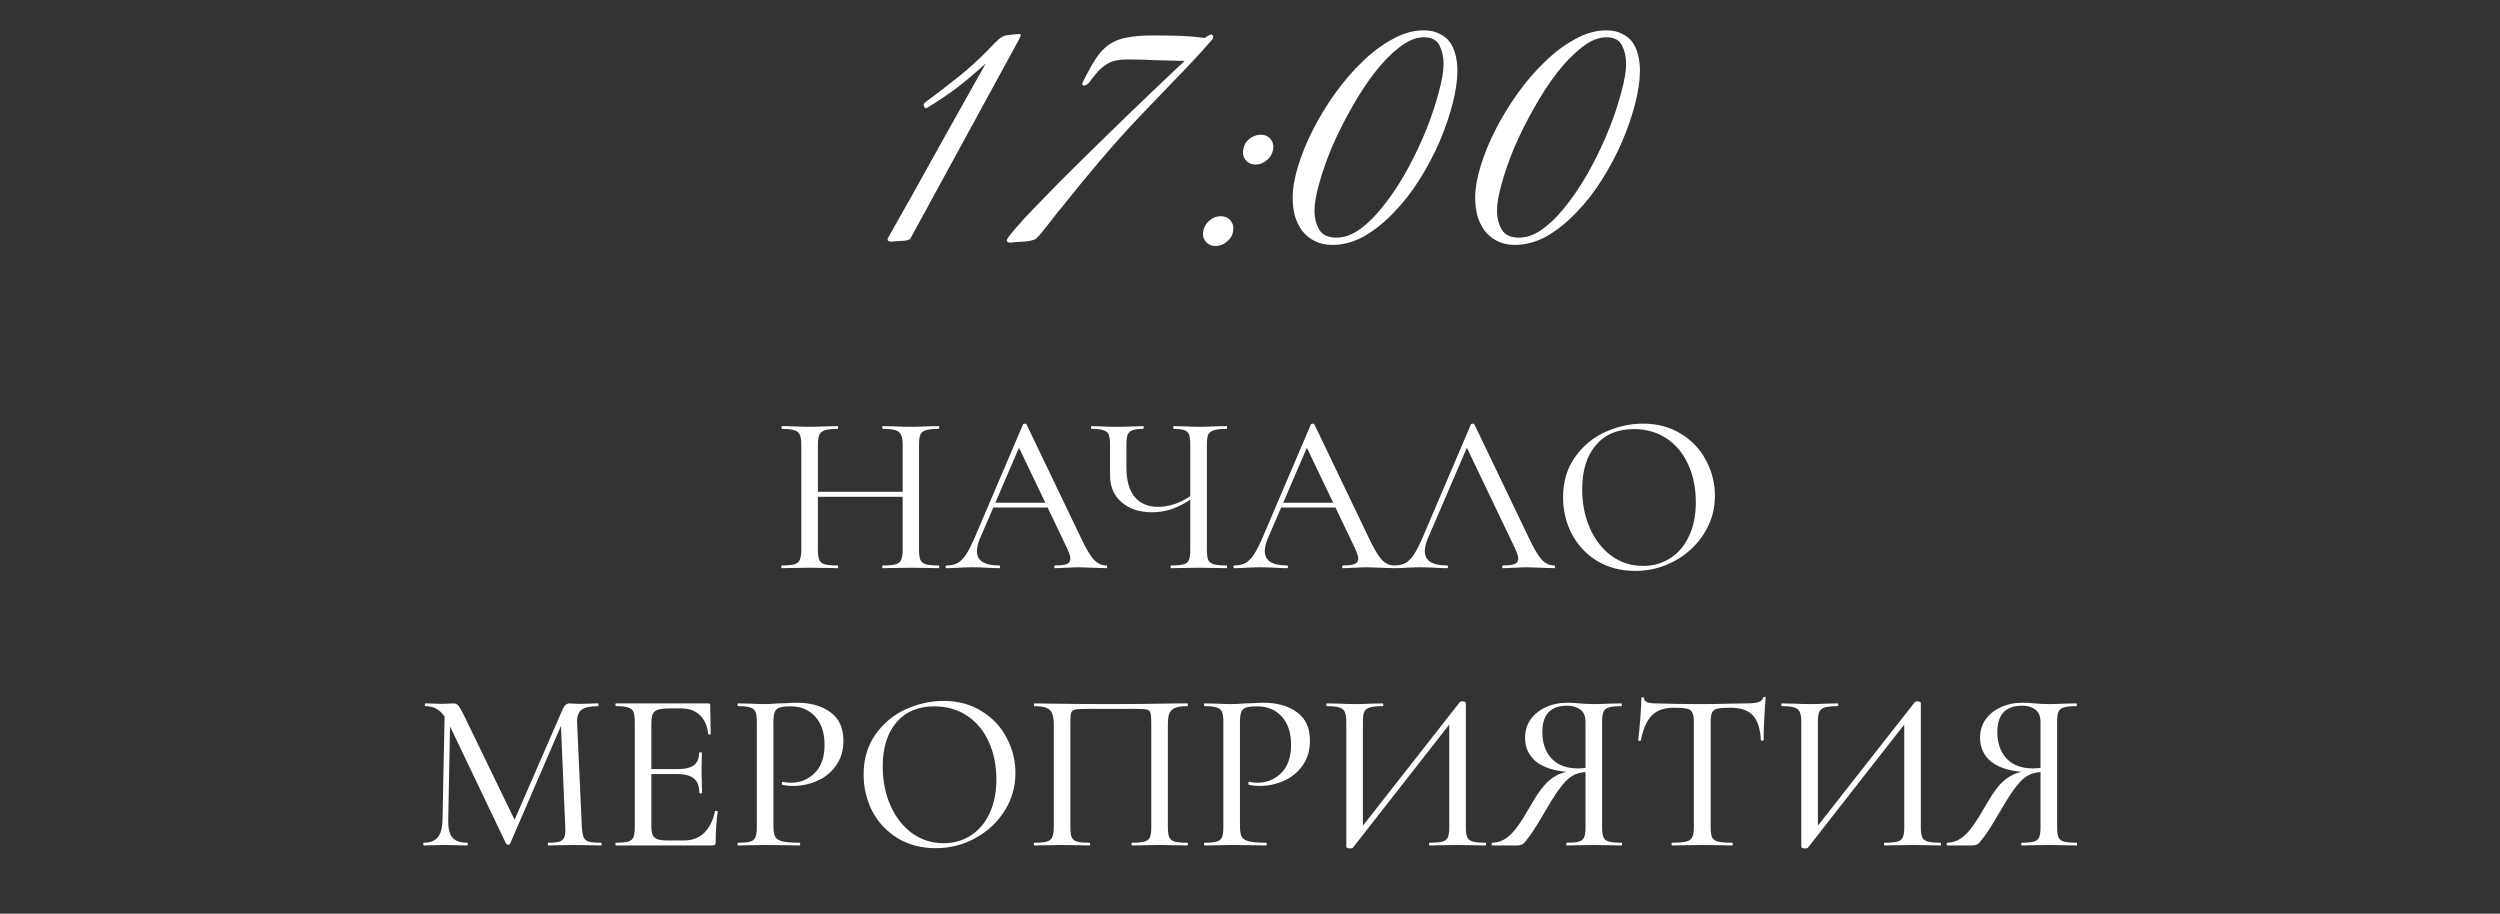<?xml version="1.0" encoding="UTF-8"?> <svg xmlns="http://www.w3.org/2000/svg" width="550" height="201" viewBox="0 0 550 201" fill="none"><rect x="0" y="0" width="550" height="201" fill="#333333" stroke="none"/> <path d="M206.488 124.4C206.588 124.4 206.638 124.5 206.638 124.7C206.638 124.9 206.588 125 206.488 125C205.421 125 204.588 124.983 203.988 124.95L200.438 124.9L196.588 124.95C196.021 124.983 195.238 125 194.238 125C194.138 125 194.088 124.9 194.088 124.7C194.088 124.5 194.138 124.4 194.238 124.4C195.538 124.4 196.471 124.317 197.038 124.15C197.638 123.983 198.038 123.667 198.238 123.2C198.471 122.7 198.588 121.95 198.588 120.95V109.3H179.938V120.95C179.938 121.95 180.038 122.7 180.238 123.2C180.471 123.667 180.871 123.983 181.438 124.15C182.038 124.317 182.988 124.4 184.288 124.4C184.355 124.4 184.388 124.5 184.388 124.7C184.388 124.9 184.355 125 184.288 125C183.221 125 182.388 124.983 181.788 124.95L178.038 124.9L174.538 124.95C173.938 124.983 173.088 125 171.988 125C171.921 125 171.888 124.9 171.888 124.7C171.888 124.5 171.921 124.4 171.988 124.4C173.255 124.4 174.171 124.317 174.738 124.15C175.338 123.983 175.738 123.667 175.938 123.2C176.171 122.7 176.288 121.95 176.288 120.95V97.8C176.288 96.8 176.171 96.067 175.938 95.6C175.738 95.133 175.338 94.817 174.738 94.65C174.171 94.45 173.271 94.35 172.038 94.35C171.971 94.35 171.938 94.25 171.938 94.05C171.938 93.85 171.971 93.75 172.038 93.75L174.588 93.8C175.988 93.867 177.138 93.9 178.038 93.9C179.038 93.9 180.305 93.867 181.838 93.8L184.288 93.75C184.355 93.75 184.388 93.85 184.388 94.05C184.388 94.25 184.355 94.35 184.288 94.35C183.021 94.35 182.088 94.45 181.488 94.65C180.888 94.85 180.471 95.2 180.238 95.7C180.038 96.167 179.938 96.9 179.938 97.9V108.2H198.588V97.9C198.588 96.9 198.471 96.167 198.238 95.7C198.038 95.2 197.638 94.85 197.038 94.65C196.438 94.45 195.505 94.35 194.238 94.35C194.138 94.35 194.088 94.25 194.088 94.05C194.088 93.85 194.138 93.75 194.238 93.75L196.588 93.8C198.055 93.867 199.338 93.9 200.438 93.9C201.338 93.9 202.521 93.867 203.988 93.8L206.488 93.75C206.588 93.75 206.638 93.85 206.638 94.05C206.638 94.25 206.588 94.35 206.488 94.35C205.221 94.35 204.288 94.45 203.688 94.65C203.121 94.817 202.721 95.133 202.488 95.6C202.288 96.067 202.188 96.8 202.188 97.8V120.95C202.188 121.95 202.288 122.7 202.488 123.2C202.721 123.667 203.121 123.983 203.688 124.15C204.288 124.317 205.221 124.4 206.488 124.4ZM243.376 124.4C243.51 124.4 243.576 124.5 243.576 124.7C243.576 124.9 243.51 125 243.376 125C242.743 125 241.76 124.967 240.426 124.9C239.093 124.833 238.11 124.8 237.476 124.8C236.71 124.8 235.76 124.833 234.626 124.9C233.56 124.967 232.726 125 232.126 125C231.993 125 231.926 124.9 231.926 124.7C231.926 124.5 231.993 124.4 232.126 124.4C233.326 124.4 234.176 124.3 234.676 124.1C235.21 123.867 235.476 123.467 235.476 122.9C235.476 122.4 235.243 121.65 234.776 120.65L230.476 111.65H218.526L215.576 118.5C215.143 119.5 214.926 120.417 214.926 121.25C214.926 123.35 216.543 124.4 219.776 124.4C219.943 124.4 220.026 124.5 220.026 124.7C220.026 124.9 219.943 125 219.776 125C219.176 125 218.31 124.967 217.176 124.9C215.91 124.833 214.81 124.8 213.876 124.8C213.043 124.8 212.026 124.833 210.826 124.9C209.826 124.967 208.976 125 208.276 125C208.11 125 208.026 124.9 208.026 124.7C208.026 124.5 208.11 124.4 208.276 124.4C209.21 124.4 209.993 124.233 210.626 123.9C211.293 123.533 211.926 122.9 212.526 122C213.126 121.1 213.793 119.783 214.526 118.05L225.076 93.35C225.143 93.25 225.276 93.2 225.476 93.2C225.676 93.2 225.793 93.25 225.826 93.35L237.726 118.15C238.86 120.583 239.826 122.233 240.626 123.1C241.426 123.967 242.343 124.4 243.376 124.4ZM218.976 110.6H229.976L224.176 98.5L218.976 110.6ZM269.861 124.4C269.928 124.4 269.961 124.5 269.961 124.7C269.961 124.9 269.928 125 269.861 125C268.794 125 267.944 124.983 267.311 124.95L263.811 124.9L260.211 124.95C259.611 124.983 258.761 125 257.661 125C257.561 125 257.511 124.9 257.511 124.7C257.511 124.5 257.561 124.4 257.661 124.4C258.928 124.4 259.844 124.317 260.411 124.15C261.011 123.983 261.394 123.667 261.561 123.2C261.761 122.733 261.861 121.983 261.861 120.95V109.9C259.194 111.767 256.394 112.7 253.461 112.7C250.694 112.7 248.461 111.967 246.761 110.5C245.061 109.033 244.211 107.067 244.211 104.6V97.8C244.211 96.8 244.111 96.067 243.911 95.6C243.711 95.133 243.328 94.817 242.761 94.65C242.228 94.45 241.361 94.35 240.161 94.35C240.061 94.35 240.011 94.25 240.011 94.05C240.011 93.85 240.061 93.75 240.161 93.75L242.061 93.8C243.328 93.867 244.594 93.9 245.861 93.9C246.994 93.9 248.228 93.867 249.561 93.8L251.511 93.75C251.578 93.75 251.611 93.85 251.611 94.05C251.611 94.25 251.578 94.35 251.511 94.35C250.444 94.35 249.644 94.45 249.111 94.65C248.611 94.85 248.261 95.2 248.061 95.7C247.894 96.167 247.811 96.9 247.811 97.9V102.85C247.811 105.683 248.411 107.833 249.611 109.3C250.811 110.767 252.528 111.5 254.761 111.5C257.194 111.5 259.561 110.717 261.861 109.15V97.9C261.861 96.9 261.778 96.167 261.611 95.7C261.444 95.2 261.111 94.85 260.611 94.65C260.111 94.45 259.311 94.35 258.211 94.35C258.144 94.35 258.111 94.25 258.111 94.05C258.111 93.85 258.144 93.75 258.211 93.75L260.511 93.8C261.844 93.867 262.944 93.9 263.811 93.9C264.744 93.9 265.911 93.867 267.311 93.8L269.861 93.75C269.928 93.75 269.961 93.85 269.961 94.05C269.961 94.25 269.928 94.35 269.861 94.35C268.594 94.35 267.661 94.45 267.061 94.65C266.461 94.817 266.044 95.133 265.811 95.6C265.611 96.067 265.511 96.8 265.511 97.8V120.95C265.511 121.95 265.611 122.7 265.811 123.2C266.044 123.667 266.461 123.983 267.061 124.15C267.661 124.317 268.594 124.4 269.861 124.4ZM306.706 124.4C306.84 124.4 306.906 124.5 306.906 124.7C306.906 124.9 306.84 125 306.706 125C306.073 125 305.09 124.967 303.756 124.9C302.423 124.833 301.44 124.8 300.806 124.8C300.04 124.8 299.09 124.833 297.956 124.9C296.89 124.967 296.056 125 295.456 125C295.323 125 295.256 124.9 295.256 124.7C295.256 124.5 295.323 124.4 295.456 124.4C296.656 124.4 297.506 124.3 298.006 124.1C298.54 123.867 298.806 123.467 298.806 122.9C298.806 122.4 298.573 121.65 298.106 120.65L293.806 111.65H281.856L278.906 118.5C278.473 119.5 278.256 120.417 278.256 121.25C278.256 123.35 279.873 124.4 283.106 124.4C283.273 124.4 283.356 124.5 283.356 124.7C283.356 124.9 283.273 125 283.106 125C282.506 125 281.64 124.967 280.506 124.9C279.24 124.833 278.14 124.8 277.206 124.8C276.373 124.8 275.356 124.833 274.156 124.9C273.156 124.967 272.306 125 271.606 125C271.44 125 271.356 124.9 271.356 124.7C271.356 124.5 271.44 124.4 271.606 124.4C272.54 124.4 273.323 124.233 273.956 123.9C274.623 123.533 275.256 122.9 275.856 122C276.456 121.1 277.123 119.783 277.856 118.05L288.406 93.35C288.473 93.25 288.606 93.2 288.806 93.2C289.006 93.2 289.123 93.25 289.156 93.35L301.056 118.15C302.19 120.583 303.156 122.233 303.956 123.1C304.756 123.967 305.673 124.4 306.706 124.4ZM282.306 110.6H293.306L287.506 98.5L282.306 110.6ZM341.912 124.4C342.045 124.4 342.112 124.5 342.112 124.7C342.112 124.9 342.045 125 341.912 125C341.278 125 340.295 124.967 338.962 124.9C337.628 124.833 336.645 124.8 336.012 124.8C335.245 124.8 334.295 124.833 333.162 124.9C332.095 124.967 331.262 125 330.662 125C330.528 125 330.462 124.9 330.462 124.7C330.462 124.5 330.528 124.4 330.662 124.4C331.862 124.4 332.712 124.3 333.212 124.1C333.745 123.867 334.012 123.467 334.012 122.9C334.012 122.4 333.778 121.65 333.312 120.65L322.712 98.5L314.112 118.5C313.678 119.5 313.462 120.417 313.462 121.25C313.462 123.35 315.078 124.4 318.312 124.4C318.478 124.4 318.562 124.5 318.562 124.7C318.562 124.9 318.478 125 318.312 125C317.712 125 316.845 124.967 315.712 124.9C314.445 124.833 313.345 124.8 312.412 124.8C311.578 124.8 310.562 124.833 309.362 124.9C308.362 124.967 307.512 125 306.812 125C306.645 125 306.562 124.9 306.562 124.7C306.562 124.5 306.645 124.4 306.812 124.4C307.745 124.4 308.528 124.233 309.162 123.9C309.828 123.533 310.462 122.9 311.062 122C311.662 121.1 312.328 119.783 313.062 118.05L323.612 93.35C323.678 93.25 323.812 93.2 324.012 93.2C324.212 93.2 324.328 93.25 324.362 93.35L336.262 118.15C337.395 120.583 338.362 122.233 339.162 123.1C339.962 123.967 340.878 124.4 341.912 124.4ZM359.731 125.6C356.631 125.6 353.864 124.883 351.431 123.45C349.031 121.983 347.164 120.017 345.831 117.55C344.531 115.05 343.881 112.333 343.881 109.4C343.881 105.967 344.747 103.033 346.481 100.6C348.214 98.133 350.431 96.283 353.131 95.05C355.864 93.817 358.647 93.2 361.481 93.2C364.647 93.2 367.431 93.95 369.831 95.45C372.231 96.917 374.064 98.867 375.331 101.3C376.631 103.733 377.281 106.317 377.281 109.05C377.281 112.083 376.481 114.867 374.881 117.4C373.281 119.933 371.131 121.933 368.431 123.4C365.764 124.867 362.864 125.6 359.731 125.6ZM361.481 124.5C363.681 124.5 365.647 123.95 367.381 122.85C369.147 121.75 370.531 120.15 371.531 118.05C372.564 115.917 373.081 113.383 373.081 110.45C373.081 107.35 372.514 104.583 371.381 102.15C370.281 99.717 368.697 97.817 366.631 96.45C364.564 95.083 362.164 94.4 359.431 94.4C355.864 94.4 353.081 95.583 351.081 97.95C349.081 100.283 348.081 103.517 348.081 107.65C348.081 110.783 348.647 113.633 349.781 116.2C350.914 118.767 352.497 120.8 354.531 122.3C356.564 123.767 358.881 124.5 361.481 124.5ZM132.206 185.4C132.306 185.4 132.356 185.5 132.356 185.7C132.356 185.9 132.306 186 132.206 186C131.14 186 130.29 185.983 129.656 185.95L126.206 185.9L122.856 185.95C122.323 185.983 121.573 186 120.606 186C120.54 186 120.506 185.9 120.506 185.7C120.506 185.5 120.54 185.4 120.606 185.4C121.74 185.4 122.573 185.317 123.106 185.15C123.64 184.95 123.99 184.617 124.156 184.15C124.356 183.683 124.423 182.95 124.356 181.95L123.406 159.7L112.206 185.65C112.14 185.783 112.006 185.85 111.806 185.85C111.64 185.85 111.49 185.783 111.356 185.65L99.006 159.8L98.606 180.4C98.573 182.167 98.873 183.45 99.506 184.25C100.173 185.017 101.273 185.4 102.806 185.4C102.873 185.4 102.906 185.5 102.906 185.7C102.906 185.9 102.873 186 102.806 186C101.873 186 101.156 185.983 100.656 185.95L97.956 185.9L95.256 185.95C94.79 185.983 94.123 186 93.256 186C93.156 186 93.106 185.9 93.106 185.7C93.106 185.5 93.156 185.4 93.256 185.4C94.623 185.4 95.64 185 96.306 184.2C96.973 183.4 97.323 182.133 97.356 180.4L97.806 157.65C96.806 156.117 95.406 155.35 93.606 155.35C93.506 155.35 93.456 155.25 93.456 155.05C93.456 154.85 93.506 154.75 93.606 154.75L95.556 154.8C95.923 154.833 96.406 154.85 97.006 154.85C97.673 154.85 98.223 154.833 98.656 154.8C99.123 154.767 99.49 154.75 99.756 154.75C100.19 154.75 100.54 154.9 100.806 155.2C101.073 155.5 101.49 156.217 102.056 157.35L113.206 180.35L123.806 156C124.173 155.167 124.673 154.75 125.306 154.75C125.473 154.75 125.723 154.767 126.056 154.8C126.39 154.833 126.823 154.85 127.356 154.85L129.856 154.8C130.223 154.767 130.79 154.75 131.556 154.75C131.623 154.75 131.656 154.85 131.656 155.05C131.656 155.25 131.623 155.35 131.556 155.35C129.89 155.35 128.69 155.617 127.956 156.15C127.256 156.65 126.923 157.567 126.956 158.9L128.006 181.95C128.073 182.983 128.206 183.733 128.406 184.2C128.606 184.667 128.973 184.983 129.506 185.15C130.073 185.317 130.973 185.4 132.206 185.4ZM157.3 178.5C157.3 178.4 157.4 178.367 157.6 178.4C157.8 178.4 157.9 178.45 157.9 178.55C157.6 180.717 157.45 182.95 157.45 185.25C157.45 185.517 157.383 185.717 157.25 185.85C157.15 185.95 156.95 186 156.65 186H135.5C135.433 186 135.4 185.9 135.4 185.7C135.4 185.5 135.433 185.4 135.5 185.4C136.733 185.4 137.633 185.317 138.2 185.15C138.766 184.983 139.15 184.667 139.35 184.2C139.55 183.7 139.65 182.95 139.65 181.95V158.8C139.65 157.8 139.55 157.067 139.35 156.6C139.15 156.133 138.766 155.817 138.2 155.65C137.633 155.45 136.733 155.35 135.5 155.35C135.433 155.35 135.4 155.25 135.4 155.05C135.4 154.85 135.433 154.75 135.5 154.75H155.8C156.1 154.75 156.25 154.9 156.25 155.2L156.35 161.45C156.35 161.55 156.25 161.6 156.05 161.6C155.883 161.6 155.8 161.55 155.8 161.45C155.6 159.65 154.983 158.267 153.95 157.3C152.916 156.333 151.566 155.85 149.9 155.85H147.15C145.583 155.85 144.55 156.067 144.05 156.5C143.55 156.933 143.3 157.767 143.3 159V169.2H149.05C150.716 169.2 151.916 168.917 152.65 168.35C153.416 167.783 153.8 166.867 153.8 165.6C153.8 165.533 153.9 165.5 154.1 165.5C154.3 165.5 154.4 165.533 154.4 165.6L154.35 169.75C154.35 170.717 154.366 171.45 154.4 171.95L154.45 174.45C154.45 174.517 154.35 174.55 154.15 174.55C153.95 174.55 153.85 174.517 153.85 174.45C153.85 172.983 153.466 171.933 152.7 171.3C151.933 170.633 150.683 170.3 148.95 170.3H143.3V181.75C143.3 182.617 143.4 183.267 143.6 183.7C143.8 184.133 144.15 184.45 144.65 184.65C145.15 184.817 145.916 184.9 146.95 184.9H150.5C152.266 184.9 153.733 184.35 154.9 183.25C156.066 182.117 156.866 180.533 157.3 178.5ZM170.152 181.75C170.152 182.817 170.285 183.6 170.552 184.1C170.818 184.567 171.352 184.9 172.152 185.1C172.952 185.3 174.202 185.4 175.902 185.4C176.002 185.4 176.052 185.5 176.052 185.7C176.052 185.9 176.002 186 175.902 186C174.535 186 173.468 185.983 172.702 185.95L168.352 185.9L164.952 185.95C164.352 185.983 163.502 186 162.402 186C162.302 186 162.252 185.9 162.252 185.7C162.252 185.5 162.302 185.4 162.402 185.4C163.602 185.4 164.485 185.317 165.052 185.15C165.618 184.983 166.002 184.667 166.202 184.2C166.402 183.7 166.502 182.95 166.502 181.95V158.8C166.502 157.8 166.402 157.067 166.202 156.6C166.002 156.133 165.618 155.817 165.052 155.65C164.485 155.45 163.602 155.35 162.402 155.35C162.302 155.35 162.252 155.25 162.252 155.05C162.252 154.85 162.302 154.75 162.402 154.75L164.952 154.8C166.352 154.867 167.468 154.9 168.302 154.9C169.102 154.9 170.052 154.85 171.152 154.75C171.552 154.75 172.168 154.733 173.002 154.7C173.868 154.633 174.618 154.6 175.252 154.6C178.352 154.6 180.835 155.3 182.702 156.7C184.602 158.067 185.552 160.15 185.552 162.95C185.552 165.117 185.002 166.95 183.902 168.45C182.835 169.95 181.452 171.067 179.752 171.8C178.085 172.533 176.352 172.9 174.552 172.9C173.585 172.9 172.768 172.817 172.102 172.65C172.035 172.65 172.002 172.567 172.002 172.4C172.002 172.3 172.018 172.2 172.052 172.1C172.118 172 172.185 171.967 172.252 172C172.752 172.133 173.335 172.2 174.002 172.2C176.068 172.2 177.818 171.483 179.252 170.05C180.685 168.617 181.402 166.55 181.402 163.85C181.402 161.217 180.718 159.15 179.352 157.65C177.985 156.15 176.185 155.4 173.952 155.4C172.852 155.4 172.052 155.483 171.552 155.65C171.052 155.783 170.685 156.1 170.452 156.6C170.252 157.067 170.152 157.833 170.152 158.9V181.75ZM205.849 186.6C202.749 186.6 199.982 185.883 197.549 184.45C195.149 182.983 193.282 181.017 191.949 178.55C190.649 176.05 189.999 173.333 189.999 170.4C189.999 166.967 190.865 164.033 192.599 161.6C194.332 159.133 196.549 157.283 199.249 156.05C201.982 154.817 204.765 154.2 207.599 154.2C210.765 154.2 213.549 154.95 215.949 156.45C218.349 157.917 220.182 159.867 221.449 162.3C222.749 164.733 223.399 167.317 223.399 170.05C223.399 173.083 222.599 175.867 220.999 178.4C219.399 180.933 217.249 182.933 214.549 184.4C211.882 185.867 208.982 186.6 205.849 186.6ZM207.599 185.5C209.799 185.5 211.765 184.95 213.499 183.85C215.265 182.75 216.649 181.15 217.649 179.05C218.682 176.917 219.199 174.383 219.199 171.45C219.199 168.35 218.632 165.583 217.499 163.15C216.399 160.717 214.815 158.817 212.749 157.45C210.682 156.083 208.282 155.4 205.549 155.4C201.982 155.4 199.199 156.583 197.199 158.95C195.199 161.283 194.199 164.517 194.199 168.65C194.199 171.783 194.765 174.633 195.899 177.2C197.032 179.767 198.615 181.8 200.649 183.3C202.682 184.767 204.999 185.5 207.599 185.5ZM261.23 185.4C261.297 185.4 261.33 185.5 261.33 185.7C261.33 185.9 261.297 186 261.23 186C260.163 186 259.313 185.983 258.68 185.95L255.23 185.9L251.58 185.95C250.947 185.983 250.097 186 249.03 186C248.963 186 248.93 185.9 248.93 185.7C248.93 185.5 248.963 185.4 249.03 185.4C250.297 185.4 251.213 185.317 251.78 185.15C252.38 184.983 252.78 184.667 252.98 184.2C253.18 183.7 253.28 182.95 253.28 181.95V159.05C253.28 157.917 253.213 157.167 253.08 156.8C252.98 156.433 252.713 156.2 252.28 156.1C251.847 156 250.963 155.95 249.63 155.95H239.38C237.98 155.95 237.03 156 236.53 156.1C236.063 156.2 235.763 156.45 235.63 156.85C235.53 157.217 235.48 157.95 235.48 159.05V181.95C235.48 182.983 235.58 183.733 235.78 184.2C235.98 184.667 236.363 184.983 236.93 185.15C237.53 185.317 238.463 185.4 239.73 185.4C239.797 185.4 239.83 185.5 239.83 185.7C239.83 185.9 239.797 186 239.73 186C238.663 186 237.813 185.983 237.18 185.95L233.53 185.9L230.08 185.95C229.447 185.983 228.597 186 227.53 186C227.463 186 227.43 185.9 227.43 185.7C227.43 185.5 227.463 185.4 227.53 185.4C228.797 185.4 229.713 185.317 230.28 185.15C230.88 184.983 231.28 184.667 231.48 184.2C231.713 183.7 231.83 182.95 231.83 181.95V159.4C231.83 158.367 231.713 157.567 231.48 157C231.28 156.433 230.88 156.017 230.28 155.75C229.68 155.483 228.78 155.35 227.58 155.35C227.513 155.35 227.48 155.25 227.48 155.05C227.48 154.85 227.513 154.75 227.58 154.75C228.713 154.75 229.813 154.767 230.88 154.8C235.28 154.867 239.847 154.9 244.58 154.9C248.813 154.9 253.78 154.85 259.48 154.75H261.23C261.297 154.75 261.33 154.85 261.33 155.05C261.33 155.25 261.297 155.35 261.23 155.35C260.03 155.35 259.113 155.483 258.48 155.75C257.88 156.017 257.463 156.433 257.23 157C257.03 157.567 256.93 158.367 256.93 159.4V181.95C256.93 182.95 257.03 183.7 257.23 184.2C257.463 184.667 257.863 184.983 258.43 185.15C259.03 185.317 259.963 185.4 261.23 185.4ZM272.788 181.75C272.788 182.817 272.922 183.6 273.188 184.1C273.455 184.567 273.988 184.9 274.788 185.1C275.588 185.3 276.838 185.4 278.538 185.4C278.638 185.4 278.688 185.5 278.688 185.7C278.688 185.9 278.638 186 278.538 186C277.172 186 276.105 185.983 275.338 185.95L270.988 185.9L267.588 185.95C266.988 185.983 266.138 186 265.038 186C264.938 186 264.888 185.9 264.888 185.7C264.888 185.5 264.938 185.4 265.038 185.4C266.238 185.4 267.122 185.317 267.688 185.15C268.255 184.983 268.638 184.667 268.838 184.2C269.038 183.7 269.138 182.95 269.138 181.95V158.8C269.138 157.8 269.038 157.067 268.838 156.6C268.638 156.133 268.255 155.817 267.688 155.65C267.122 155.45 266.238 155.35 265.038 155.35C264.938 155.35 264.888 155.25 264.888 155.05C264.888 154.85 264.938 154.75 265.038 154.75L267.588 154.8C268.988 154.867 270.105 154.9 270.938 154.9C271.738 154.9 272.688 154.85 273.788 154.75C274.188 154.75 274.805 154.733 275.638 154.7C276.505 154.633 277.255 154.6 277.888 154.6C280.988 154.6 283.472 155.3 285.338 156.7C287.238 158.067 288.188 160.15 288.188 162.95C288.188 165.117 287.638 166.95 286.538 168.45C285.472 169.95 284.088 171.067 282.388 171.8C280.722 172.533 278.988 172.9 277.188 172.9C276.222 172.9 275.405 172.817 274.738 172.65C274.672 172.65 274.638 172.567 274.638 172.4C274.638 172.3 274.655 172.2 274.688 172.1C274.755 172 274.822 171.967 274.888 172C275.388 172.133 275.972 172.2 276.638 172.2C278.705 172.2 280.455 171.483 281.888 170.05C283.322 168.617 284.038 166.55 284.038 163.85C284.038 161.217 283.355 159.15 281.988 157.65C280.622 156.15 278.822 155.4 276.588 155.4C275.488 155.4 274.688 155.483 274.188 155.65C273.688 155.783 273.322 156.1 273.088 156.6C272.888 157.067 272.788 157.833 272.788 158.9V181.75ZM326.786 185.4C326.886 185.4 326.936 185.5 326.936 185.7C326.936 185.9 326.886 186 326.786 186C325.719 186 324.886 185.983 324.286 185.95L320.686 185.9L316.936 185.95C316.336 185.983 315.536 186 314.536 186C314.436 186 314.386 185.9 314.386 185.7C314.386 185.5 314.436 185.4 314.536 185.4C315.836 185.4 316.769 185.317 317.336 185.15C317.936 184.983 318.336 184.667 318.536 184.2C318.736 183.733 318.836 182.983 318.836 181.95V159.4L297.636 186.5C297.536 186.6 297.319 186.65 296.986 186.65C296.786 186.65 296.602 186.617 296.436 186.55C296.269 186.483 296.186 186.4 296.186 186.3V158.8C296.186 157.8 296.069 157.067 295.836 156.6C295.636 156.133 295.236 155.817 294.636 155.65C294.069 155.45 293.169 155.35 291.936 155.35C291.836 155.35 291.786 155.25 291.786 155.05C291.786 154.85 291.836 154.75 291.936 154.75L294.536 154.8C296.002 154.867 297.152 154.9 297.986 154.9C299.086 154.9 300.369 154.867 301.836 154.8L304.186 154.75C304.286 154.75 304.336 154.85 304.336 155.05C304.336 155.25 304.286 155.35 304.186 155.35C302.886 155.35 301.936 155.45 301.336 155.65C300.769 155.817 300.369 156.133 300.136 156.6C299.936 157.067 299.836 157.8 299.836 158.8V181.65L321.136 154.5C321.236 154.367 321.436 154.3 321.736 154.3C321.936 154.3 322.102 154.333 322.236 154.4C322.402 154.467 322.486 154.55 322.486 154.65V181.95C322.486 182.95 322.586 183.7 322.786 184.2C323.019 184.667 323.436 184.983 324.036 185.15C324.636 185.317 325.552 185.4 326.786 185.4ZM356.764 185.4C356.831 185.4 356.864 185.5 356.864 185.7C356.864 185.9 356.831 186 356.764 186C355.664 186 354.798 185.983 354.164 185.95L350.664 185.9L347.164 185.95C346.564 185.983 345.731 186 344.664 186C344.598 186 344.564 185.9 344.564 185.7C344.564 185.5 344.598 185.4 344.664 185.4C345.898 185.4 346.798 185.317 347.364 185.15C347.931 184.983 348.314 184.667 348.514 184.2C348.714 183.733 348.814 182.983 348.814 181.95V169.85C347.781 169.917 346.864 170.167 346.064 170.6C345.264 171.033 344.431 171.8 343.564 172.9C342.698 173.967 341.664 175.533 340.464 177.6C338.831 180.4 337.598 182.4 336.764 183.6C335.931 184.767 335.348 185.467 335.014 185.7C334.681 185.9 334.248 186 333.714 186H328.314C328.214 186 328.164 185.9 328.164 185.7C328.164 185.5 328.214 185.4 328.314 185.4C329.448 185.367 330.464 185.033 331.364 184.4C332.264 183.767 333.114 182.883 333.914 181.75C334.748 180.583 335.814 178.867 337.114 176.6C338.348 174.433 339.531 172.85 340.664 171.85C341.831 170.817 343.148 170.133 344.614 169.8C341.648 169.533 339.381 168.75 337.814 167.45C336.281 166.117 335.514 164.4 335.514 162.3C335.514 160.8 335.914 159.467 336.714 158.3C337.548 157.133 338.664 156.233 340.064 155.6C341.498 154.933 343.098 154.6 344.864 154.6C345.631 154.6 346.514 154.65 347.514 154.75C347.914 154.783 348.381 154.817 348.914 154.85C349.448 154.883 350.031 154.9 350.664 154.9C351.531 154.9 352.698 154.867 354.164 154.8L356.714 154.75C356.781 154.75 356.814 154.85 356.814 155.05C356.814 155.25 356.781 155.35 356.714 155.35C355.448 155.35 354.514 155.45 353.914 155.65C353.348 155.817 352.964 156.133 352.764 156.6C352.564 157.067 352.464 157.8 352.464 158.8V181.95C352.464 182.95 352.564 183.7 352.764 184.2C352.964 184.667 353.364 184.983 353.964 185.15C354.564 185.317 355.498 185.4 356.764 185.4ZM339.314 161.05C339.314 163.45 339.981 165.383 341.314 166.85C342.681 168.317 344.631 169.05 347.164 169.05C347.531 169.05 348.081 169.017 348.814 168.95V158.9C348.814 157.567 348.431 156.633 347.664 156.1C346.898 155.533 345.948 155.25 344.814 155.25C341.148 155.25 339.314 157.183 339.314 161.05ZM368.196 155.7C366.129 155.7 364.529 156.267 363.396 157.4C362.296 158.5 361.496 160.317 360.996 162.85C360.963 162.95 360.846 163 360.646 163C360.479 162.967 360.396 162.917 360.396 162.85C360.529 161.917 360.679 160.417 360.846 158.35C361.013 156.283 361.096 154.717 361.096 153.65C361.096 153.483 361.196 153.4 361.396 153.4C361.596 153.4 361.696 153.483 361.696 153.65C361.696 154.383 362.596 154.75 364.396 154.75C367.263 154.85 370.613 154.9 374.446 154.9C376.413 154.9 378.496 154.867 380.696 154.8L384.096 154.75C385.296 154.75 386.179 154.667 386.746 154.5C387.346 154.333 387.729 154 387.896 153.5C387.929 153.367 388.029 153.3 388.196 153.3C388.363 153.3 388.446 153.367 388.446 153.5C388.346 154.467 388.246 155.967 388.146 158C388.046 160 387.996 161.617 387.996 162.85C387.996 162.917 387.896 162.95 387.696 162.95C387.529 162.95 387.429 162.917 387.396 162.85C387.263 160.283 386.663 158.45 385.596 157.35C384.563 156.25 382.946 155.7 380.746 155.7C379.413 155.7 378.446 155.767 377.846 155.9C377.279 156.033 376.879 156.317 376.646 156.75C376.446 157.183 376.346 157.9 376.346 158.9V181.95C376.346 182.983 376.446 183.733 376.646 184.2C376.879 184.667 377.313 184.983 377.946 185.15C378.613 185.317 379.663 185.4 381.096 185.4C381.163 185.4 381.196 185.5 381.196 185.7C381.196 185.9 381.163 186 381.096 186C379.963 186 379.063 185.983 378.396 185.95L374.446 185.9L370.646 185.95C369.979 185.983 369.046 186 367.846 186C367.779 186 367.746 185.9 367.746 185.7C367.746 185.5 367.779 185.4 367.846 185.4C369.246 185.4 370.279 185.317 370.946 185.15C371.613 184.983 372.063 184.667 372.296 184.2C372.529 183.7 372.646 182.95 372.646 181.95V158.8C372.646 157.833 372.529 157.15 372.296 156.75C372.096 156.317 371.696 156.033 371.096 155.9C370.529 155.767 369.563 155.7 368.196 155.7ZM426.883 185.4C426.983 185.4 427.033 185.5 427.033 185.7C427.033 185.9 426.983 186 426.883 186C425.817 186 424.983 185.983 424.383 185.95L420.783 185.9L417.033 185.95C416.433 185.983 415.633 186 414.633 186C414.533 186 414.483 185.9 414.483 185.7C414.483 185.5 414.533 185.4 414.633 185.4C415.933 185.4 416.867 185.317 417.433 185.15C418.033 184.983 418.433 184.667 418.633 184.2C418.833 183.733 418.933 182.983 418.933 181.95V159.4L397.733 186.5C397.633 186.6 397.417 186.65 397.083 186.65C396.883 186.65 396.7 186.617 396.533 186.55C396.367 186.483 396.283 186.4 396.283 186.3V158.8C396.283 157.8 396.167 157.067 395.933 156.6C395.733 156.133 395.333 155.817 394.733 155.65C394.167 155.45 393.267 155.35 392.033 155.35C391.933 155.35 391.883 155.25 391.883 155.05C391.883 154.85 391.933 154.75 392.033 154.75L394.633 154.8C396.1 154.867 397.25 154.9 398.083 154.9C399.183 154.9 400.467 154.867 401.933 154.8L404.283 154.75C404.383 154.75 404.433 154.85 404.433 155.05C404.433 155.25 404.383 155.35 404.283 155.35C402.983 155.35 402.033 155.45 401.433 155.65C400.867 155.817 400.467 156.133 400.233 156.6C400.033 157.067 399.933 157.8 399.933 158.8V181.65L421.233 154.5C421.333 154.367 421.533 154.3 421.833 154.3C422.033 154.3 422.2 154.333 422.333 154.4C422.5 154.467 422.583 154.55 422.583 154.65V181.95C422.583 182.95 422.683 183.7 422.883 184.2C423.117 184.667 423.533 184.983 424.133 185.15C424.733 185.317 425.65 185.4 426.883 185.4ZM456.862 185.4C456.929 185.4 456.962 185.5 456.962 185.7C456.962 185.9 456.929 186 456.862 186C455.762 186 454.895 185.983 454.262 185.95L450.762 185.9L447.262 185.95C446.662 185.983 445.829 186 444.762 186C444.695 186 444.662 185.9 444.662 185.7C444.662 185.5 444.695 185.4 444.762 185.4C445.995 185.4 446.895 185.317 447.462 185.15C448.029 184.983 448.412 184.667 448.612 184.2C448.812 183.733 448.912 182.983 448.912 181.95V169.85C447.879 169.917 446.962 170.167 446.162 170.6C445.362 171.033 444.529 171.8 443.662 172.9C442.795 173.967 441.762 175.533 440.562 177.6C438.929 180.4 437.695 182.4 436.862 183.6C436.029 184.767 435.445 185.467 435.112 185.7C434.779 185.9 434.345 186 433.812 186H428.412C428.312 186 428.262 185.9 428.262 185.7C428.262 185.5 428.312 185.4 428.412 185.4C429.545 185.367 430.562 185.033 431.462 184.4C432.362 183.767 433.212 182.883 434.012 181.75C434.845 180.583 435.912 178.867 437.212 176.6C438.445 174.433 439.629 172.85 440.762 171.85C441.929 170.817 443.245 170.133 444.712 169.8C441.745 169.533 439.479 168.75 437.912 167.45C436.379 166.117 435.612 164.4 435.612 162.3C435.612 160.8 436.012 159.467 436.812 158.3C437.645 157.133 438.762 156.233 440.162 155.6C441.595 154.933 443.195 154.6 444.962 154.6C445.729 154.6 446.612 154.65 447.612 154.75C448.012 154.783 448.479 154.817 449.012 154.85C449.545 154.883 450.129 154.9 450.762 154.9C451.629 154.9 452.795 154.867 454.262 154.8L456.812 154.75C456.879 154.75 456.912 154.85 456.912 155.05C456.912 155.25 456.879 155.35 456.812 155.35C455.545 155.35 454.612 155.45 454.012 155.65C453.445 155.817 453.062 156.133 452.862 156.6C452.662 157.067 452.562 157.8 452.562 158.8V181.95C452.562 182.95 452.662 183.7 452.862 184.2C453.062 184.667 453.462 184.983 454.062 185.15C454.662 185.317 455.595 185.4 456.862 185.4ZM439.412 161.05C439.412 163.45 440.079 165.383 441.412 166.85C442.779 168.317 444.729 169.05 447.262 169.05C447.629 169.05 448.179 169.017 448.912 168.95V158.9C448.912 157.567 448.529 156.633 447.762 156.1C446.995 155.533 446.045 155.25 444.912 155.25C441.245 155.25 439.412 157.183 439.412 161.05Z" fill="white"></path> <path d="M224.141 8.76L200.221 52.6C199.794 52.867 199.101 53 198.141 53C197.234 53.053 196.541 53.107 196.061 53.16C195.954 53.16 195.821 53.133 195.661 53.08C195.554 53.027 195.448 53 195.341 53L195.261 52.52C198.941 46.067 202.541 39.64 206.061 33.24C209.634 26.84 213.234 20.413 216.861 13.96C214.834 15.827 212.754 17.587 210.621 19.24C208.488 20.84 206.221 22.36 203.821 23.8H203.501L203.181 23.16L203.341 22.68C206.061 20.653 208.594 18.707 210.941 16.84C213.341 14.92 215.688 12.76 217.981 10.36C218.408 9.88 218.941 9.347 219.581 8.76C220.221 8.173 220.888 7.827 221.581 7.72L224.061 7.48C224.168 7.427 224.328 7.453 224.541 7.56V7.96L224.141 8.76ZM266.775 8.6C264.269 11.48 261.682 14.28 259.015 17C256.402 19.72 253.762 22.467 251.095 25.24C247.895 28.6 244.829 32.013 241.895 35.48C238.962 38.947 236.055 42.493 233.175 46.12C233.015 46.28 232.669 46.707 232.135 47.4C231.602 48.093 231.042 48.813 230.455 49.56C229.869 50.307 229.309 51 228.775 51.64C228.242 52.227 227.922 52.547 227.815 52.6C227.122 52.92 226.189 53.107 225.015 53.16C223.842 53.213 222.855 53.293 222.055 53.4L221.575 53.16L221.495 52.84C221.602 52.467 222.189 51.667 223.255 50.44C224.322 49.16 225.709 47.64 227.415 45.88C229.122 44.12 231.042 42.147 233.175 39.96C235.362 37.773 237.602 35.56 239.895 33.32C242.189 31.08 244.455 28.867 246.695 26.68C248.989 24.493 251.069 22.493 252.935 20.68C254.855 18.867 256.482 17.32 257.815 16.04C259.202 14.76 260.135 13.88 260.615 13.4C258.482 13.347 256.349 13.293 254.215 13.24C252.135 13.133 250.029 13.08 247.895 13.08C246.135 13.08 244.749 13.373 243.735 13.96C242.775 14.547 241.975 15.213 241.335 15.96C240.749 16.653 240.242 17.293 239.815 17.88C239.442 18.467 238.962 18.787 238.375 18.84L238.135 18.68V18.2C239.202 16.067 240.162 14.333 241.015 13C241.869 11.667 242.829 10.627 243.895 9.88C245.015 9.08 246.322 8.547 247.815 8.28C249.309 7.96 251.255 7.8 253.655 7.8C255.522 7.8 257.415 7.827 259.335 7.88C261.255 7.933 263.149 8.093 265.015 8.36C265.175 8.253 265.415 8.093 265.735 7.88C266.109 7.667 266.402 7.56 266.615 7.56L266.935 8.04L266.775 8.6ZM280.078 32.92C279.918 33.827 279.464 34.6 278.718 35.24C277.971 35.88 277.144 36.2 276.238 36.2C275.331 36.2 274.611 35.88 274.078 35.24C273.544 34.6 273.358 33.827 273.518 32.92C273.624 32.013 274.051 31.24 274.798 30.6C275.598 29.96 276.451 29.64 277.358 29.64C278.264 29.64 278.984 29.96 279.518 30.6C280.051 31.24 280.238 32.013 280.078 32.92ZM271.278 50.84C271.171 51.747 270.718 52.52 269.918 53.16C269.171 53.8 268.344 54.12 267.438 54.12C266.531 54.12 265.811 53.8 265.278 53.16C264.744 52.52 264.558 51.747 264.718 50.84C264.878 49.933 265.331 49.16 266.078 48.52C266.824 47.88 267.651 47.56 268.558 47.56C269.464 47.56 270.184 47.88 270.718 48.52C271.251 49.16 271.438 49.933 271.278 50.84ZM320.627 15.56C320.627 17.64 320.28 20.04 319.587 22.76C318.893 25.48 317.933 28.28 316.707 31.16C315.48 33.987 314.013 36.76 312.307 39.48C310.6 42.2 308.707 44.627 306.627 46.76C304.6 48.893 302.44 50.627 300.147 51.96C297.853 53.24 295.507 53.88 293.107 53.88C291.613 53.88 290.307 53.587 289.187 53C288.12 52.467 287.213 51.72 286.467 50.76C285.773 49.8 285.24 48.707 284.867 47.48C284.547 46.2 284.387 44.867 284.387 43.48C284.387 41.453 284.787 39.133 285.587 36.52C286.387 33.907 287.48 31.24 288.867 28.52C290.253 25.8 291.88 23.133 293.747 20.52C295.613 17.907 297.613 15.587 299.747 13.56C301.88 11.48 304.093 9.827 306.387 8.6C308.68 7.32 310.947 6.68 313.187 6.68C314.573 6.68 315.72 6.92 316.627 7.4C317.587 7.827 318.36 8.44 318.947 9.24C319.533 10.04 319.96 11 320.227 12.12C320.493 13.187 320.627 14.333 320.627 15.56ZM317.587 14.04C317.587 12.547 317.293 11.213 316.707 10.04C316.12 8.813 314.973 8.2 313.267 8.2C311.507 8.2 309.693 8.947 307.827 10.44C305.96 11.88 304.12 13.773 302.307 16.12C300.547 18.413 298.867 21 297.267 23.88C295.667 26.707 294.253 29.533 293.027 32.36C291.853 35.187 290.92 37.853 290.227 40.36C289.533 42.813 289.187 44.787 289.187 46.28C289.187 47.933 289.533 49.347 290.227 50.52C290.92 51.693 292.2 52.28 294.067 52.28C295.88 52.28 297.72 51.56 299.587 50.12C301.453 48.68 303.24 46.813 304.947 44.52C306.707 42.227 308.36 39.64 309.907 36.76C311.453 33.88 312.787 31.027 313.907 28.2C315.027 25.373 315.907 22.707 316.547 20.2C317.24 17.693 317.587 15.64 317.587 14.04ZM360.783 15.56C360.783 17.64 360.436 20.04 359.743 22.76C359.049 25.48 358.089 28.28 356.863 31.16C355.636 33.987 354.169 36.76 352.463 39.48C350.756 42.2 348.863 44.627 346.783 46.76C344.756 48.893 342.596 50.627 340.303 51.96C338.009 53.24 335.663 53.88 333.263 53.88C331.769 53.88 330.463 53.587 329.343 53C328.276 52.467 327.369 51.72 326.623 50.76C325.929 49.8 325.396 48.707 325.023 47.48C324.703 46.2 324.543 44.867 324.543 43.48C324.543 41.453 324.943 39.133 325.743 36.52C326.543 33.907 327.636 31.24 329.023 28.52C330.409 25.8 332.036 23.133 333.903 20.52C335.769 17.907 337.769 15.587 339.903 13.56C342.036 11.48 344.249 9.827 346.543 8.6C348.836 7.32 351.103 6.68 353.343 6.68C354.729 6.68 355.876 6.92 356.783 7.4C357.743 7.827 358.516 8.44 359.103 9.24C359.689 10.04 360.116 11 360.383 12.12C360.649 13.187 360.783 14.333 360.783 15.56ZM357.743 14.04C357.743 12.547 357.449 11.213 356.863 10.04C356.276 8.813 355.129 8.2 353.423 8.2C351.663 8.2 349.849 8.947 347.983 10.44C346.116 11.88 344.276 13.773 342.463 16.12C340.703 18.413 339.023 21 337.423 23.88C335.823 26.707 334.409 29.533 333.183 32.36C332.009 35.187 331.076 37.853 330.383 40.36C329.689 42.813 329.343 44.787 329.343 46.28C329.343 47.933 329.689 49.347 330.383 50.52C331.076 51.693 332.356 52.28 334.223 52.28C336.036 52.28 337.876 51.56 339.743 50.12C341.609 48.68 343.396 46.813 345.103 44.52C346.863 42.227 348.516 39.64 350.063 36.76C351.609 33.88 352.943 31.027 354.063 28.2C355.183 25.373 356.063 22.707 356.703 20.2C357.396 17.693 357.743 15.64 357.743 14.04Z" fill="white"></path> </svg> 